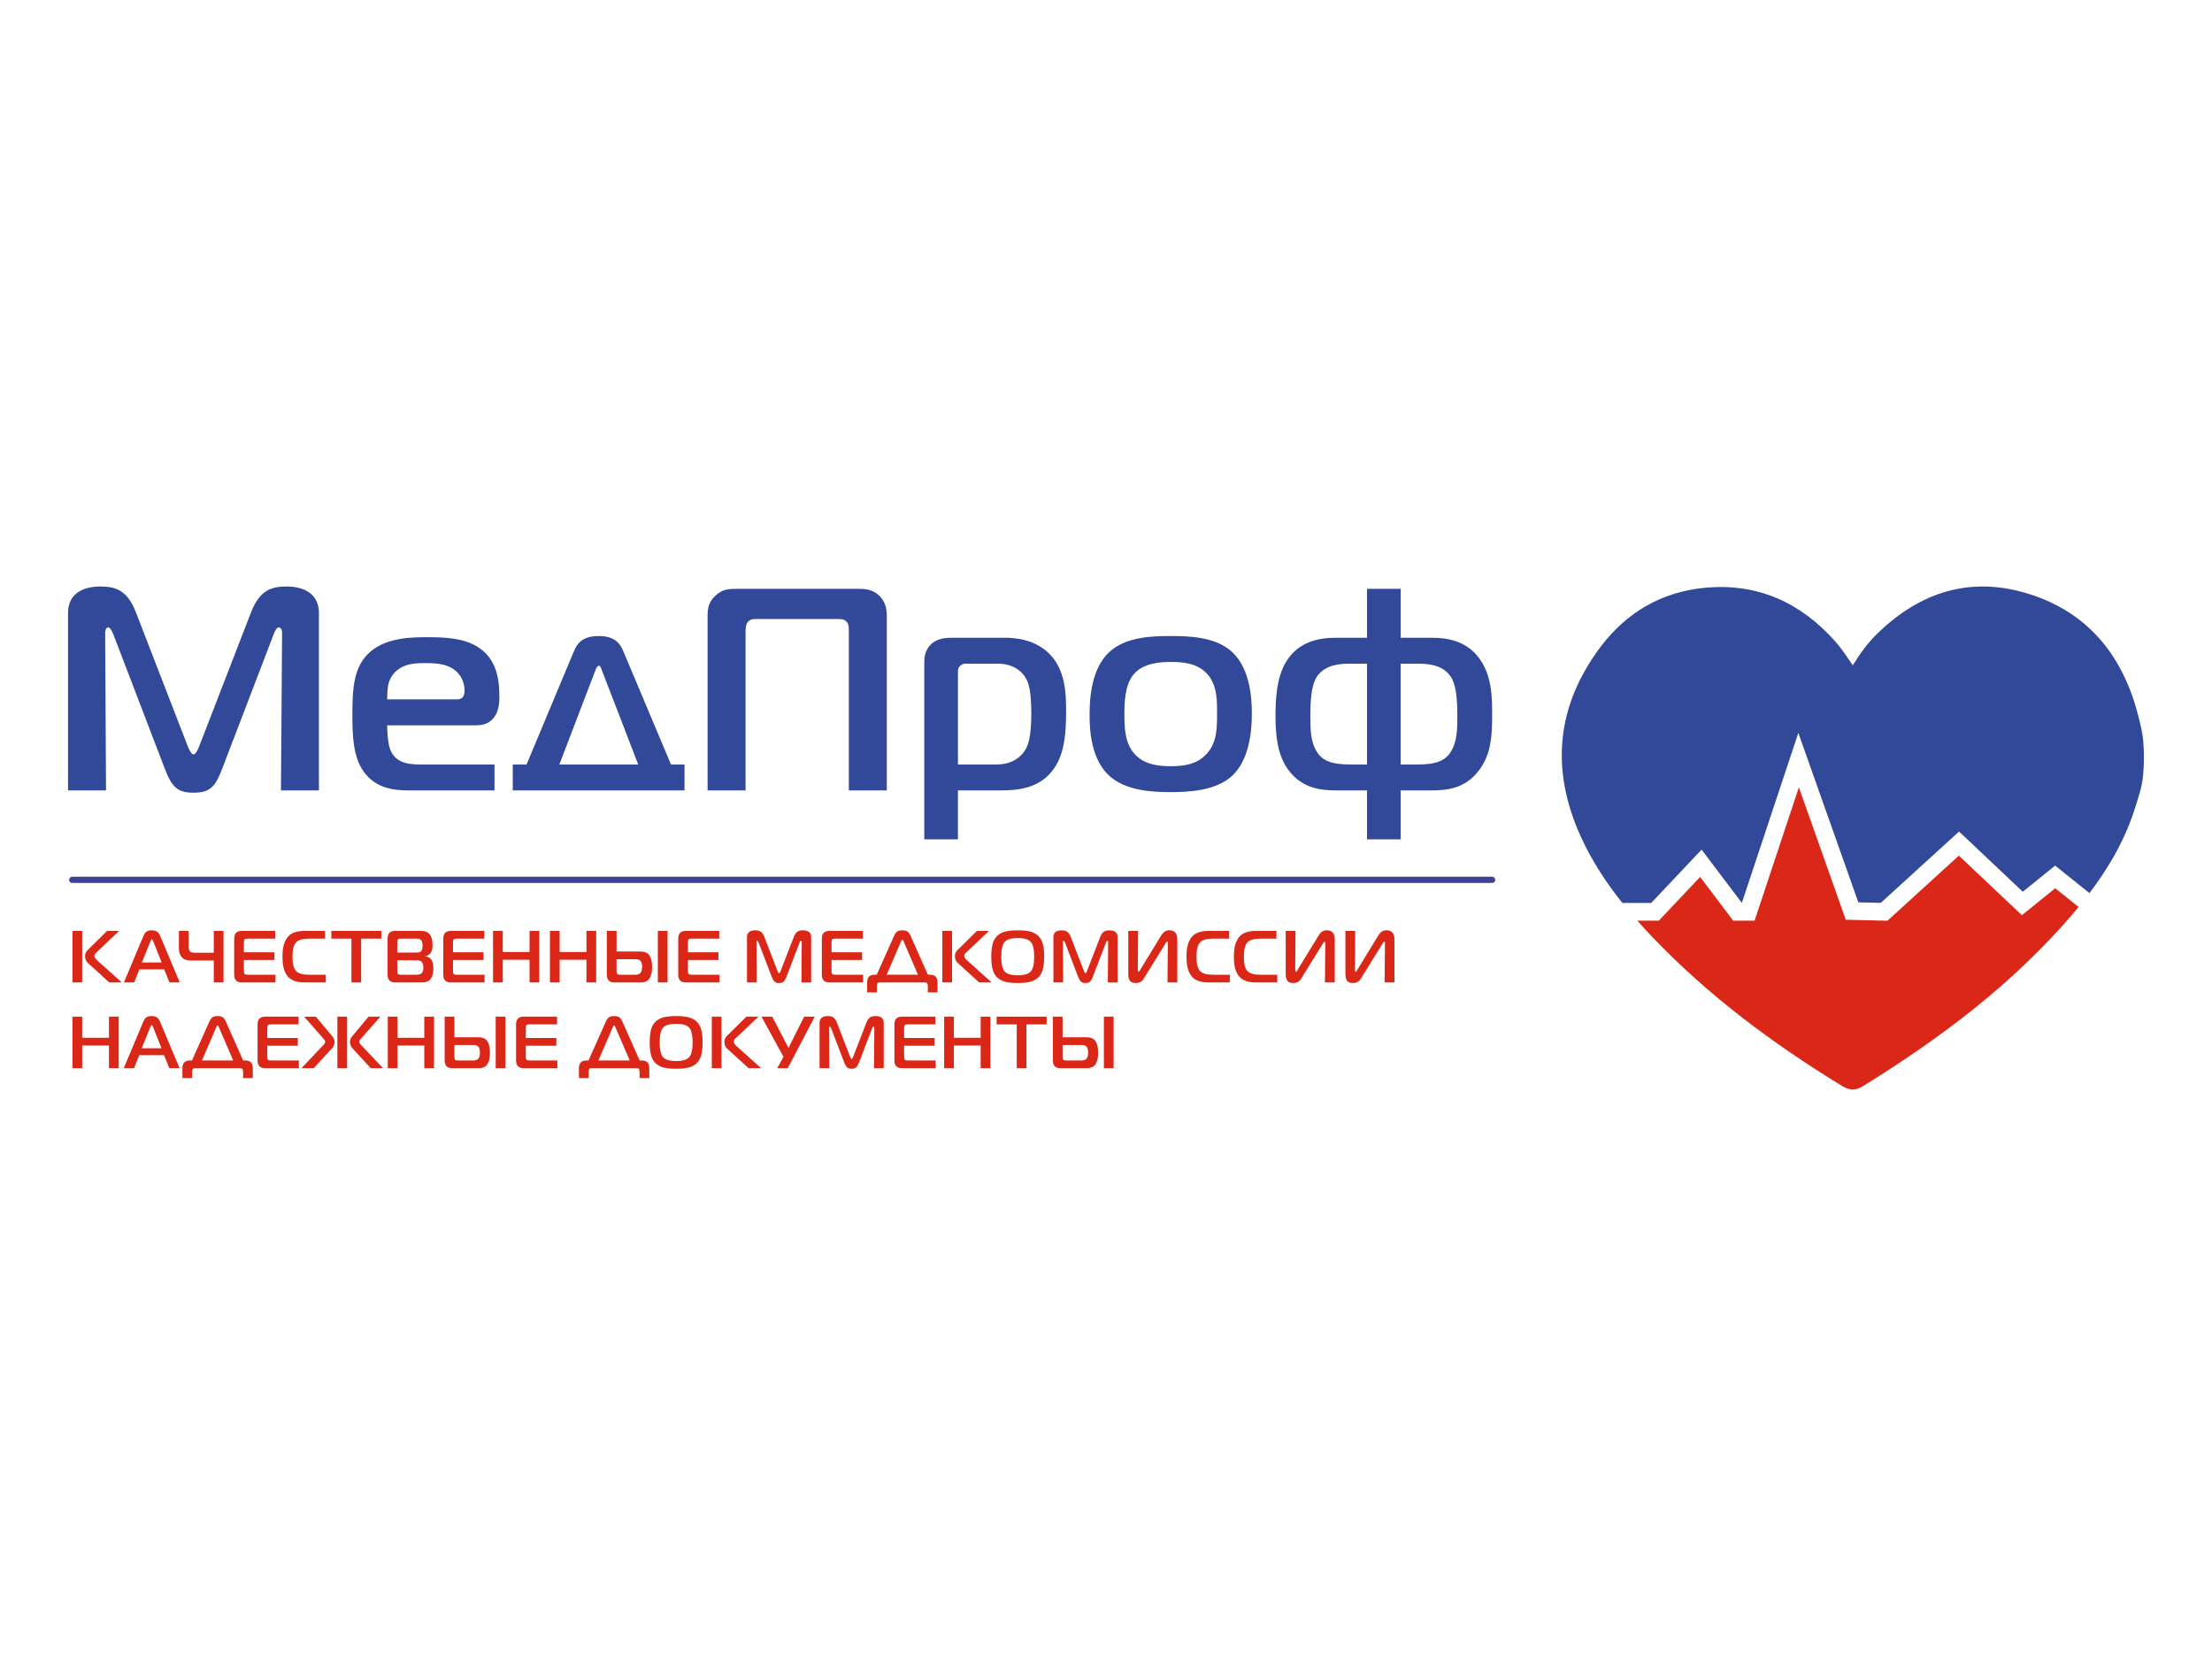 <?xml version="1.0" encoding="utf-8"?>
<!-- Generator: Adobe Illustrator 26.1.0, SVG Export Plug-In . SVG Version: 6.00 Build 0)  -->
<svg version="1.1" id="Слой_1" xmlns="http://www.w3.org/2000/svg" xmlns:xlink="http://www.w3.org/1999/xlink" width="330" height="250"
	 viewBox="0 0 1500 363.37" style="enable-background:new 0 0 1500 363.37;" xml:space="preserve">
<style type="text/css">
	.st0{fill:#DB2718;}
	.st1{fill:#324899;}
	.st2{fill:#3F4294;}
</style>
<g>
	<g>
		<path class="st0" d="M1393.67,215.79l-22.59,18.25l-42.74-40.38l-48.42,44.13l-28.27-0.67l-31.8-89.78l-30.03,90.39h-14.55
			l-22.39-29.63l-27.98,29.63h-14.6c3.07,3.47,6.18,6.9,9.38,10.27c38.31,40.32,82.53,73.18,129.85,102.07
			c4.47,2.73,8.96,2.87,13.41,0.12c53.46-33.02,103.29-70.5,144.15-118.77c0.82-0.97,1.61-1.97,2.42-2.96L1393.67,215.79z"/>
	</g>
	<g>
		<path class="st1" d="M1450.23,99.7c-10.04-40.11-32.84-69.84-72.78-82.97c-40.16-13.2-75.38-2.32-105.16,27.13
			c-6.12,6.05-11.09,13.04-15.9,20.77c-3.83-5.61-7.33-11.07-11.61-15.92c-23.48-26.54-52.66-39.95-88.28-36.7
			c-29.32,2.68-53.31,16.53-70.92,39.84c-30.16,39.93-34.37,83.23-13.7,128.76c7.45,16.41,17.2,31.26,28.29,45.15h19.55l34.16-36.17
			l27.3,36.12l38.3-115.26l40.7,114.89l15.22,0.36l53.08-48.38l43.21,40.83l21.94-17.73l23.29,18.65
			c13.6-17.95,24.76-37.38,31.41-59.35c1.9-6.26,4.34-12.78,5.01-20.99c0.63-7.67,0.73-15.43,0-23.09
			C1452.83,110.25,1451.54,104.95,1450.23,99.7z"/>
	</g>
	<g>
		<g>
			<path class="st1" d="M185.64,43.4c0.59-1.56,1.95-4.49,3.32-4.49c0.78,0,2.34,0.39,2.34,4.1l-0.78,106.42h25.75V29.14
				c0-12.5-9.36-17.96-22.05-17.96c-9.95,0-18.14,2.34-24,17.57l-35.31,91.19c-1.17,2.93-2.54,5.08-3.71,5.08s-2.54-2.15-3.71-5.08
				L92.19,28.75c-5.85-15.23-14.05-17.57-24-17.57c-3.9,0-22.05,0.2-22.05,17.96v120.28H71.9L71.31,43.01c0-0.59,0-4.1,2.15-4.1
				c1.17,0,2.73,2.93,3.32,4.49l34.92,91.19c4.88,12.89,8.97,16.4,19.51,16.4c11.32,0,14.83-4.1,19.51-16.4L185.64,43.4z"/>
		</g>
		<g>
			<path class="st1" d="M335.32,149.42v-17.57h-50.53c-8.39,0-17.95-1.17-20.87-12.3c-0.78-3.12-1.37-9.76-1.37-14.25h60.09
				c4.1,0,8-0.78,11.12-3.91c4.29-4.3,4.88-10.35,4.88-15.62c0-13.08-2.54-25.97-14.63-33.58c-9.56-6.05-22.05-6.64-34.14-6.64
				c-9.76,0-27.31,0-38.63,9.76c-11.32,9.76-12.29,24.02-12.29,43.35c0,13.67,0.59,27.92,7.41,37.69
				c8.58,12.11,21.07,13.08,31.61,13.08H335.32z M262.55,87.72c0.19-6.83,0-12.5,4.68-17.77c6.24-7.03,15.61-6.83,21.65-6.83
				c6.44,0,13.85,0.39,19.51,4.69c3.32,2.54,6.63,7.42,6.63,13.86c0,2.73-0.59,6.05-5.07,6.05H262.55z"/>
		</g>
		<g>
			<path class="st1" d="M357.07,131.85h-9.36v17.57h116.47v-17.57h-9.17l-32.39-76.93c-2.15-5.08-5.66-10.15-16.58-10.15
				c-10.54,0-14.44,4.49-16.78,10.15L357.07,131.85z M403.9,67.61c0.39-1.17,1.37-2.73,2.15-2.73c1.17,0,1.56,1.76,1.95,2.73
				l24.78,64.24h-53.46L403.9,67.61z"/>
		</g>
		<g>
			<path class="st1" d="M567.81,33.24c1.76,0,4.49-0.2,6.24,1.76c1.76,1.76,1.56,4.49,1.56,6.44v107.98h25.75V31.29
				c0-4.69-0.78-9.57-4.88-13.67c-4.68-4.69-9.95-4.88-15.41-4.88h-80.77c-6.24,0-10.54,0.2-15.41,4.88
				c-4.49,4.3-5.07,8.79-5.07,13.67v118.13h25.75V41.44c0-2.34,0.39-5.08,1.75-6.44c1.76-1.95,4.1-1.76,6.24-1.76H567.81z"/>
		</g>
		<g>
			<path class="st1" d="M649.59,149.42h28.88c10.54,0,26.53-0.78,36.29-14.84c7.41-10.54,8.19-25.38,8.19-39.05
				c0-11.33-0.39-27.34-10.92-38.27c-9.95-10.35-23.8-11.33-30.44-11.33h-36.09c-3.9,0-8.98,0.39-12.88,3.32
				c-2.53,1.95-5.85,5.86-5.85,12.69v120.67h22.83V149.42z M649.59,131.85V68.39c0-1.17,0.39-2.34,1.56-3.51
				c0.78-0.59,2.15-1.37,3.12-1.37h22.44c10.15,0,16.97,5.08,19.9,11.72c1.17,2.73,2.73,8.2,2.73,22.26
				c0,15.43-2.15,21.67-4.29,24.8c-2.54,4.1-8.19,9.57-19.51,9.57H649.59z"/>
		</g>
		<g>
			<path class="st1" d="M793.89,44.76c-12.29,0-30.44,0.39-41.75,10.93c-11.9,11.13-13.27,30.66-13.27,42.37
				c0,10.54,0.97,30.07,13.27,41.4c11.32,10.35,29.46,11.13,41.75,11.13c11.9,0,30.63-0.78,41.75-11.13
				c7.61-7.22,13.27-20.31,13.27-42.18c0-10.93-1.37-30.46-13.27-41.59C824.32,45.15,806.18,44.76,793.89,44.76z M762.48,97.87
				c0-6.64,0-19.92,6.44-27.34c6.44-7.42,17.56-8.2,24.97-8.2c8.2,0,18.15,0.78,24.78,8.2c7.22,8.01,6.63,19.72,6.63,27.34
				c0,8.98,0,18.94-6.83,26.56c-6.83,7.62-16,8.59-24.58,8.59c-8.19,0-18.14-0.98-24.78-8.59
				C762.67,117.01,762.48,106.47,762.48,97.87z"/>
		</g>
		<g>
			<path class="st1" d="M926.99,12.74v33.19h-21.07c-10.73,0-25.17,2.15-33.75,16.21c-6.63,10.93-7.22,25.97-7.22,36.71
				c0,12.89,1.17,26.36,8.58,36.51c9.76,13.47,23.61,14.06,33.17,14.06h20.29v33.19h22.83v-33.19h20.29
				c9.95,0,23.41-0.59,33.17-14.06c7.8-10.74,8.58-22.65,8.58-36.51c0-11.52,0-25.19-7.22-36.71
				c-8.78-14.06-22.83-16.21-33.75-16.21h-21.07V12.74H926.99z M926.99,131.85h-11.32c-12.49,0-19.12-2.34-23.02-9.18
				c-3.9-6.44-4.1-14.84-4.1-23.63c0-15.04,1.56-22.65,4.88-27.34c5.66-7.62,15.61-8.2,21.85-8.2h11.71V131.85z M949.81,131.85
				V63.51h11.71c6.44,0,16.39,0.59,21.85,8.2c3.9,5.47,4.88,14.45,4.88,27.34c0,8.79-0.19,17.18-4.1,23.63
				c-3.9,6.83-10.54,9.18-23.02,9.18H949.81z"/>
		</g>
	</g>
	<g>
		<path class="st0" d="M49.14,279.64V244.7h6.59v34.94H49.14z M82.58,279.64H74.1l-14.62-13.33c-1.2-1.06-1.8-2.61-1.8-4.64
			c0-1.46,0.56-2.76,1.69-3.89L72.6,244.7h8.19l-15.12,14.33c-0.07,0.07-0.22,0.22-0.47,0.45c-0.25,0.23-0.41,0.39-0.47,0.47
			c-0.07,0.08-0.17,0.23-0.32,0.45c-0.15,0.22-0.25,0.42-0.3,0.6c-0.05,0.18-0.07,0.39-0.07,0.63c0,0.96,0.68,2.03,2.04,3.19
			L82.58,279.64z"/>
		<path class="st0" d="M84.03,279.64l13.18-31.4c0.63-1.5,1.35-2.53,2.17-3.09c0.82-0.56,2.01-0.85,3.57-0.85
			c1.5,0,2.67,0.29,3.52,0.87c0.85,0.58,1.59,1.61,2.22,3.07l13.18,31.4h-6.94l-3.59-8.84H94.52l-3.54,8.84H84.03z M101.95,251.89
			l-5.74,14.23h13.43l-5.69-14.23c-0.37-0.96-0.7-1.45-1-1.45C102.65,250.44,102.32,250.93,101.95,251.89z"/>
		<path class="st0" d="M151.57,279.64h-6.59v-14.87h-16.02c-2.46,0-4.35-0.73-5.67-2.2s-1.97-3.46-1.97-5.99V244.7h6.59v10.68
			c0,1.5,0.32,2.56,0.95,3.19c0.63,0.63,1.7,0.95,3.19,0.95h12.93V244.7h6.59V279.64z"/>
		<path class="st0" d="M186.8,274.4v5.24h-22.91c-3.4,0-5.09-1.75-5.09-5.24v-24.46c0-3.49,1.69-5.24,5.09-5.24h22.71v5.24h-18.72
			c-1,0-1.66,0.17-2,0.5c-0.33,0.33-0.5,1-0.5,2v6.74h20.71v5.24h-20.71v7.49c0,1,0.17,1.66,0.5,2c0.33,0.33,1,0.5,2,0.5H186.8z"/>
		<path class="st0" d="M220.94,279.64h-14.58c-2.89,0-5.34-0.42-7.34-1.27c-2-0.85-3.53-2.1-4.59-3.74
			c-1.07-1.65-1.81-3.47-2.25-5.46c-0.43-2-0.65-4.33-0.65-6.99c0-2.66,0.22-4.99,0.65-6.99c0.43-2,1.18-3.82,2.25-5.47
			c1.06-1.65,2.6-2.89,4.59-3.74c2-0.85,4.44-1.27,7.34-1.27h14.03v5.24h-10.93c-4.26,0-7.18,0.86-8.76,2.57
			c-1.58,1.71-2.37,4.93-2.37,9.66c0,4.73,0.79,7.95,2.37,9.66c1.58,1.71,4.5,2.57,8.76,2.57h11.48V279.64z"/>
		<path class="st0" d="M244.9,279.64h-6.59v-29.7h-13.63v-5.24h33.89v5.24H244.9V279.64z"/>
		<path class="st0" d="M288.38,261.97c3.66,0.3,5.49,2.99,5.49,8.09c0,3.03-0.57,5.38-1.72,7.06c-1.15,1.68-3.27,2.52-6.36,2.52
			h-17.87c-3.4,0-5.09-1.75-5.09-5.24v-24.46c0-3.49,1.69-5.24,5.09-5.24h17.87c5.02,0,7.54,3.19,7.54,9.59
			c0,4.53-1.65,7.02-4.94,7.49V261.97z M269.41,252.44v6.94h13.28c1.46,0,2.47-0.36,3.02-1.07c0.55-0.71,0.82-1.95,0.82-3.72
			c0-1.56-0.29-2.73-0.87-3.49c-0.58-0.76-1.59-1.15-3.02-1.15H271.9c-1,0-1.66,0.17-2,0.5
			C269.57,250.78,269.41,251.44,269.41,252.44z M269.41,264.62v7.29c0,1,0.17,1.66,0.5,2c0.33,0.33,1,0.5,2,0.5h10.43
			c1.73,0,2.95-0.36,3.67-1.1c0.72-0.73,1.07-1.96,1.07-3.69s-0.34-3-1.03-3.79c-0.68-0.8-1.77-1.2-3.27-1.2H269.41z"/>
		<path class="st0" d="M328.6,274.4v5.24h-22.91c-3.4,0-5.09-1.75-5.09-5.24v-24.46c0-3.49,1.69-5.24,5.09-5.24h22.71v5.24h-18.72
			c-1,0-1.66,0.17-2,0.5c-0.33,0.33-0.5,1-0.5,2v6.74h20.71v5.24h-20.71v7.49c0,1,0.17,1.66,0.5,2c0.33,0.33,1,0.5,2,0.5H328.6z"/>
		<path class="st0" d="M365.69,244.7v34.94h-6.59v-15.37h-18.17v15.37h-6.59V244.7h6.59v14.33h18.17V244.7H365.69z"/>
		<path class="st0" d="M404.27,244.7v34.94h-6.59v-15.37h-18.17v15.37h-6.59V244.7h6.59v14.33h18.17V244.7H404.27z"/>
		<path class="st0" d="M411.51,244.7h6.59v13.98h16.12c3.03,0,5.12,0.91,6.26,2.72c1.15,1.82,1.72,4.38,1.72,7.71
			c0,3.36-0.57,5.96-1.72,7.79c-1.15,1.83-3.2,2.74-6.16,2.74H416.6c-3.4,0-5.09-1.75-5.09-5.24V244.7z M430.92,263.92h-12.83v7.99
			c0,1,0.17,1.66,0.5,2c0.33,0.33,1,0.5,2,0.5h10.33c1.6,0,2.74-0.43,3.44-1.3c0.7-0.86,1.05-2.19,1.05-3.99
			c0-1.83-0.33-3.15-0.97-3.97C433.79,264.33,432.62,263.92,430.92,263.92z M452.68,279.64h-6.59V244.7h6.59V279.64z"/>
		<path class="st0" d="M487.92,274.4v5.24h-22.91c-3.4,0-5.09-1.75-5.09-5.24v-24.46c0-3.49,1.69-5.24,5.09-5.24h22.71v5.24h-18.72
			c-1,0-1.66,0.17-2,0.5c-0.33,0.33-0.5,1-0.5,2v6.74h20.71v5.24h-20.71v7.49c0,1,0.17,1.66,0.5,2c0.33,0.33,1,0.5,2,0.5H487.92z"/>
		<path class="st0" d="M542.23,252.54l-8.93,23.31c-0.6,1.5-1.23,2.57-1.9,3.22c-0.67,0.65-1.7,0.97-3.09,0.97
			c-1.4,0-2.43-0.33-3.09-0.97c-0.66-0.65-1.3-1.72-1.9-3.22l-8.93-23.31c-0.3-0.77-0.58-1.15-0.85-1.15
			c-0.37,0-0.55,0.35-0.55,1.05l0.15,27.2h-6.59V248.9c0-3.06,1.88-4.59,5.64-4.59c1.8,0,3.13,0.38,3.99,1.15s1.58,1.88,2.15,3.34
			l9.03,23.31c0.4,0.87,0.72,1.3,0.95,1.3c0.23,0,0.55-0.43,0.95-1.3l9.03-23.31c0.57-1.46,1.28-2.58,2.15-3.34s2.2-1.15,3.99-1.15
			c3.76,0,5.64,1.53,5.64,4.59v30.75h-6.59l0.2-27.2c0-0.7-0.2-1.05-0.6-1.05C542.81,251.39,542.53,251.77,542.23,252.54z"/>
		<path class="st0" d="M585.3,274.4v5.24h-22.91c-3.4,0-5.09-1.75-5.09-5.24v-24.46c0-3.49,1.69-5.24,5.09-5.24h22.71v5.24h-18.72
			c-1,0-1.66,0.17-2,0.5c-0.33,0.33-0.5,1-0.5,2v6.74h20.71v5.24h-20.71v7.49c0,1,0.17,1.66,0.5,2c0.33,0.33,1,0.5,2,0.5H585.3z"/>
		<path class="st0" d="M594.53,274.4l11.78-26.4c0.63-1.4,1.35-2.36,2.15-2.9c0.8-0.53,1.95-0.8,3.44-0.8c1.5,0,2.65,0.27,3.44,0.8
			c0.8,0.53,1.51,1.5,2.14,2.9l11.73,26.4h1.45c3.39,0,5.09,1.75,5.09,5.24v6.74h-6.59v-4.24c0-0.93-0.15-1.58-0.45-1.95
			c-0.3-0.37-0.85-0.55-1.65-0.55h-30.4c-0.8,0-1.34,0.18-1.62,0.55c-0.28,0.37-0.42,1.01-0.42,1.95v4.24h-6.59v-6.74
			c0-3.49,1.7-5.24,5.09-5.24H594.53z M611.06,251.74l-9.78,22.66h21.21l-9.78-22.66c-0.27-0.73-0.53-1.1-0.8-1.1
			C611.6,250.64,611.32,251.01,611.06,251.74z"/>
		<path class="st0" d="M639.01,279.64V244.7h6.59v34.94H639.01z M672.45,279.64h-8.49l-14.62-13.33c-1.2-1.06-1.8-2.61-1.8-4.64
			c0-1.46,0.56-2.76,1.69-3.89l13.23-13.08h8.19l-15.12,14.33c-0.07,0.07-0.22,0.22-0.47,0.45c-0.25,0.23-0.41,0.39-0.47,0.47
			s-0.17,0.23-0.32,0.45c-0.15,0.22-0.25,0.42-0.3,0.6c-0.05,0.18-0.07,0.39-0.07,0.63c0,0.96,0.68,2.03,2.04,3.19L672.45,279.64z"
			/>
		<path class="st0" d="M690.11,244.3c3.4,0,6.17,0.27,8.34,0.8s3.99,1.48,5.49,2.84c1.5,1.37,2.56,3.19,3.19,5.47
			s0.95,5.2,0.95,8.76c0,3.56-0.32,6.48-0.95,8.76s-1.7,4.1-3.19,5.46s-3.33,2.31-5.49,2.84s-4.94,0.8-8.34,0.8
			c-3.36,0-6.12-0.27-8.28-0.8s-3.99-1.48-5.49-2.84c-1.5-1.36-2.56-3.19-3.19-5.46c-0.63-2.28-0.95-5.2-0.95-8.76
			c0-3.56,0.32-6.48,0.95-8.76c0.63-2.28,1.69-4.1,3.19-5.47c1.5-1.36,3.33-2.31,5.49-2.84S686.76,244.3,690.11,244.3z
			 M681.31,252.14c-1.55,1.73-2.32,5.07-2.32,10.03c0,4.96,0.77,8.3,2.32,10.03c1.55,1.73,4.48,2.6,8.81,2.6
			c4.33,0,7.27-0.87,8.84-2.6c1.56-1.73,2.35-5.07,2.35-10.03c0-4.96-0.78-8.3-2.35-10.03c-1.57-1.73-4.51-2.6-8.84-2.6
			C685.79,249.54,682.85,250.41,681.31,252.14z"/>
		<path class="st0" d="M750.01,252.54l-8.93,23.31c-0.6,1.5-1.23,2.57-1.9,3.22c-0.67,0.65-1.7,0.97-3.09,0.97
			c-1.4,0-2.43-0.33-3.09-0.97c-0.66-0.65-1.3-1.72-1.9-3.22l-8.93-23.31c-0.3-0.77-0.58-1.15-0.85-1.15
			c-0.37,0-0.55,0.35-0.55,1.05l0.15,27.2h-6.59V248.9c0-3.06,1.88-4.59,5.64-4.59c1.8,0,3.13,0.38,3.99,1.15s1.58,1.88,2.15,3.34
			l9.03,23.31c0.4,0.87,0.72,1.3,0.95,1.3c0.23,0,0.55-0.43,0.95-1.3l9.03-23.31c0.57-1.46,1.28-2.58,2.15-3.34s2.2-1.15,3.99-1.15
			c3.76,0,5.64,1.53,5.64,4.59v30.75h-6.59l0.2-27.2c0-0.7-0.2-1.05-0.6-1.05C750.59,251.39,750.31,251.77,750.01,252.54z"/>
		<path class="st0" d="M798.33,279.64h-6.64l0.25-26.55c0-0.77-0.17-1.15-0.5-1.15c-0.07,0-0.14,0.02-0.22,0.07
			c-0.08,0.05-0.17,0.14-0.25,0.25c-0.08,0.12-0.16,0.23-0.22,0.33c-0.07,0.1-0.17,0.25-0.3,0.45c-0.13,0.2-0.23,0.37-0.3,0.5
			l-14.37,23.21c-0.47,0.7-0.83,1.22-1.1,1.57c-0.27,0.35-0.8,0.72-1.6,1.12c-0.8,0.4-1.74,0.6-2.84,0.6c-1.17,0-2.13-0.2-2.89-0.6
			c-0.77-0.4-1.29-0.96-1.57-1.7c-0.28-0.73-0.47-1.35-0.55-1.85c-0.08-0.5-0.12-1.12-0.12-1.85V244.7h6.64l-0.2,26.05
			c0,1.07,0.2,1.6,0.6,1.6c0.07,0,0.13-0.02,0.2-0.05c0.07-0.03,0.13-0.09,0.2-0.18c0.07-0.08,0.13-0.17,0.18-0.25
			c0.05-0.08,0.11-0.19,0.17-0.33s0.13-0.23,0.2-0.3l14.08-23.06c0.9-1.46,1.79-2.48,2.67-3.05c0.88-0.56,1.94-0.85,3.17-0.85
			c3.56,0,5.34,2.1,5.34,6.29V279.64z"/>
		<path class="st0" d="M833.97,279.64h-14.58c-2.89,0-5.34-0.42-7.34-1.27c-2-0.85-3.53-2.1-4.59-3.74
			c-1.07-1.65-1.81-3.47-2.25-5.46c-0.43-2-0.65-4.33-0.65-6.99c0-2.66,0.22-4.99,0.65-6.99c0.43-2,1.18-3.82,2.25-5.47
			c1.06-1.65,2.6-2.89,4.59-3.74c2-0.85,4.44-1.27,7.34-1.27h14.03v5.24h-10.93c-4.26,0-7.18,0.86-8.76,2.57
			c-1.58,1.71-2.37,4.93-2.37,9.66c0,4.73,0.79,7.95,2.37,9.66c1.58,1.71,4.5,2.57,8.76,2.57h11.48V279.64z"/>
		<path class="st0" d="M866.11,279.64h-14.58c-2.89,0-5.34-0.42-7.34-1.27c-2-0.85-3.53-2.1-4.59-3.74
			c-1.07-1.65-1.81-3.47-2.25-5.46c-0.43-2-0.65-4.33-0.65-6.99c0-2.66,0.22-4.99,0.65-6.99c0.43-2,1.18-3.82,2.25-5.47
			c1.06-1.65,2.6-2.89,4.59-3.74c2-0.85,4.44-1.27,7.34-1.27h14.03v5.24h-10.93c-4.26,0-7.18,0.86-8.76,2.57
			c-1.58,1.71-2.37,4.93-2.37,9.66c0,4.73,0.79,7.95,2.37,9.66c1.58,1.71,4.5,2.57,8.76,2.57h11.48V279.64z"/>
		<path class="st0" d="M905.09,279.64h-6.64l0.25-26.55c0-0.77-0.17-1.15-0.5-1.15c-0.07,0-0.14,0.02-0.22,0.07
			c-0.08,0.05-0.17,0.14-0.25,0.25c-0.08,0.12-0.16,0.23-0.22,0.33c-0.07,0.1-0.17,0.25-0.3,0.45c-0.13,0.2-0.23,0.37-0.3,0.5
			l-14.37,23.21c-0.47,0.7-0.83,1.22-1.1,1.57c-0.27,0.35-0.8,0.72-1.6,1.12c-0.8,0.4-1.74,0.6-2.84,0.6c-1.17,0-2.13-0.2-2.89-0.6
			c-0.77-0.4-1.29-0.96-1.57-1.7c-0.28-0.73-0.47-1.35-0.55-1.85c-0.08-0.5-0.12-1.12-0.12-1.85V244.7h6.64l-0.2,26.05
			c0,1.07,0.2,1.6,0.6,1.6c0.07,0,0.13-0.02,0.2-0.05c0.07-0.03,0.13-0.09,0.2-0.18c0.07-0.08,0.13-0.17,0.18-0.25
			s0.11-0.19,0.17-0.33c0.07-0.13,0.13-0.23,0.2-0.3l14.08-23.06c0.9-1.46,1.79-2.48,2.67-3.05c0.88-0.56,1.94-0.85,3.17-0.85
			c3.56,0,5.34,2.1,5.34,6.29V279.64z"/>
		<path class="st0" d="M945.57,279.64h-6.64l0.25-26.55c0-0.77-0.17-1.15-0.5-1.15c-0.07,0-0.14,0.02-0.22,0.07
			c-0.08,0.05-0.17,0.14-0.25,0.25c-0.08,0.12-0.16,0.23-0.22,0.33c-0.07,0.1-0.17,0.25-0.3,0.45c-0.13,0.2-0.23,0.37-0.3,0.5
			l-14.37,23.21c-0.47,0.7-0.83,1.22-1.1,1.57c-0.27,0.35-0.8,0.72-1.6,1.12c-0.8,0.4-1.74,0.6-2.84,0.6c-1.17,0-2.13-0.2-2.89-0.6
			c-0.77-0.4-1.29-0.96-1.57-1.7c-0.28-0.73-0.47-1.35-0.55-1.85c-0.08-0.5-0.12-1.12-0.12-1.85V244.7h6.64l-0.2,26.05
			c0,1.07,0.2,1.6,0.6,1.6c0.07,0,0.13-0.02,0.2-0.05c0.07-0.03,0.13-0.09,0.2-0.18c0.07-0.08,0.13-0.17,0.18-0.25
			c0.05-0.08,0.11-0.19,0.17-0.33s0.13-0.23,0.2-0.3l14.08-23.06c0.9-1.46,1.79-2.48,2.67-3.05c0.88-0.56,1.94-0.85,3.17-0.85
			c3.56,0,5.34,2.1,5.34,6.29V279.64z"/>
		<path class="st0" d="M80.49,302.84v34.94H73.9v-15.37H55.73v15.37h-6.59v-34.94h6.59v14.33H73.9v-14.33H80.49z"/>
		<path class="st0" d="M83.93,337.78l13.18-31.4c0.63-1.5,1.35-2.53,2.17-3.09c0.82-0.56,2.01-0.85,3.57-0.85
			c1.5,0,2.67,0.29,3.52,0.87c0.85,0.58,1.59,1.61,2.22,3.07l13.18,31.4h-6.94l-3.59-8.84H94.42l-3.54,8.84H83.93z M101.85,310.03
			l-5.74,14.23h13.43l-5.69-14.23c-0.37-0.96-0.7-1.45-1-1.45C102.55,308.58,102.22,309.06,101.85,310.03z"/>
		<path class="st0" d="M130.2,332.54l11.78-26.4c0.63-1.4,1.35-2.36,2.15-2.9c0.8-0.53,1.95-0.8,3.44-0.8c1.5,0,2.65,0.27,3.44,0.8
			c0.8,0.53,1.51,1.5,2.14,2.9l11.73,26.4h1.45c3.39,0,5.09,1.75,5.09,5.24v6.74h-6.59v-4.24c0-0.93-0.15-1.58-0.45-1.95
			c-0.3-0.37-0.85-0.55-1.65-0.55h-30.4c-0.8,0-1.34,0.18-1.62,0.55c-0.28,0.37-0.42,1.01-0.42,1.95v4.24h-6.59v-6.74
			c0-3.49,1.7-5.24,5.09-5.24H130.2z M146.72,309.88l-9.78,22.66h21.21l-9.78-22.66c-0.27-0.73-0.53-1.1-0.8-1.1
			C147.27,308.78,146.99,309.14,146.72,309.88z"/>
		<path class="st0" d="M202.67,332.54v5.24h-22.91c-3.4,0-5.09-1.75-5.09-5.24v-24.46c0-3.49,1.69-5.24,5.09-5.24h22.71v5.24h-18.72
			c-1,0-1.66,0.17-2,0.5c-0.33,0.33-0.5,1-0.5,2v6.74h20.71v5.24h-20.71v7.49c0,1,0.17,1.66,0.5,2c0.33,0.33,1,0.5,2,0.5H202.67z"/>
		<path class="st0" d="M212.71,337.78h-8.28l14.02-14.82c0.1-0.1,0.28-0.29,0.55-0.57c0.27-0.28,0.46-0.5,0.58-0.65
			c0.12-0.15,0.26-0.34,0.45-0.57c0.18-0.23,0.31-0.47,0.37-0.7c0.07-0.23,0.1-0.47,0.1-0.7c0-0.23-0.06-0.47-0.18-0.72
			c-0.12-0.25-0.23-0.45-0.35-0.6c-0.12-0.15-0.31-0.37-0.57-0.65c-0.27-0.28-0.45-0.49-0.55-0.62l-12.63-14.33h7.99l10.93,13.08
			c1.13,1.33,1.7,2.63,1.7,3.89c0,1.8-0.6,3.34-1.8,4.64L212.71,337.78z M235.37,302.84v34.94h-6.59v-34.94H235.37z M259.72,337.78
			h-8.28l-12.33-13.33c-1.2-1.3-1.8-2.84-1.8-4.64c0-1.26,0.56-2.56,1.7-3.89l10.93-13.08h7.99l-12.63,14.33
			c-0.1,0.13-0.28,0.34-0.55,0.62c-0.27,0.28-0.46,0.5-0.58,0.65c-0.12,0.15-0.23,0.35-0.35,0.6c-0.12,0.25-0.18,0.49-0.18,0.72
			c0,0.23,0.03,0.47,0.1,0.7c0.07,0.23,0.19,0.47,0.37,0.7c0.18,0.23,0.33,0.42,0.45,0.57c0.12,0.15,0.31,0.37,0.57,0.65
			c0.27,0.28,0.45,0.47,0.55,0.57L259.72,337.78z"/>
		<path class="st0" d="M294.31,302.84v34.94h-6.59v-15.37h-18.17v15.37h-6.59v-34.94h6.59v14.33h18.17v-14.33H294.31z"/>
		<path class="st0" d="M301.55,302.84h6.59v13.98h16.12c3.03,0,5.12,0.91,6.26,2.72c1.15,1.82,1.72,4.38,1.72,7.71
			c0,3.36-0.57,5.96-1.72,7.79c-1.15,1.83-3.2,2.74-6.17,2.74h-17.72c-3.4,0-5.09-1.75-5.09-5.24V302.84z M320.97,322.06h-12.83
			v7.99c0,1,0.17,1.66,0.5,2c0.33,0.33,1,0.5,2,0.5h10.33c1.6,0,2.74-0.43,3.44-1.3c0.7-0.86,1.05-2.19,1.05-3.99
			c0-1.83-0.33-3.15-0.97-3.97C323.84,322.46,322.66,322.06,320.97,322.06z M342.73,337.78h-6.59v-34.94h6.59V337.78z"/>
		<path class="st0" d="M377.96,332.54v5.24h-22.91c-3.4,0-5.09-1.75-5.09-5.24v-24.46c0-3.49,1.69-5.24,5.09-5.24h22.71v5.24h-18.72
			c-1,0-1.66,0.17-2,0.5c-0.33,0.33-0.5,1-0.5,2v6.74h20.71v5.24h-20.71v7.49c0,1,0.17,1.66,0.5,2c0.33,0.33,1,0.5,2,0.5H377.96z"/>
		<path class="st0" d="M399.08,332.54l11.78-26.4c0.63-1.4,1.35-2.36,2.15-2.9s1.95-0.8,3.44-0.8c1.5,0,2.65,0.27,3.44,0.8
			c0.8,0.53,1.51,1.5,2.14,2.9l11.73,26.4h1.45c3.39,0,5.09,1.75,5.09,5.24v6.74h-6.59v-4.24c0-0.93-0.15-1.58-0.45-1.95
			c-0.3-0.37-0.85-0.55-1.65-0.55h-30.4c-0.8,0-1.34,0.18-1.62,0.55c-0.28,0.37-0.42,1.01-0.42,1.95v4.24h-6.59v-6.74
			c0-3.49,1.7-5.24,5.09-5.24H399.08z M415.6,309.88l-9.78,22.66h21.21l-9.78-22.66c-0.27-0.73-0.53-1.1-0.8-1.1
			C416.15,308.78,415.87,309.14,415.6,309.88z"/>
		<path class="st0" d="M458.47,302.44c3.4,0,6.17,0.27,8.34,0.8c2.16,0.53,3.99,1.48,5.49,2.84c1.5,1.37,2.56,3.19,3.19,5.47
			s0.95,5.2,0.95,8.76c0,3.56-0.32,6.48-0.95,8.76c-0.63,2.28-1.7,4.1-3.19,5.46c-1.5,1.36-3.33,2.31-5.49,2.84
			c-2.16,0.53-4.94,0.8-8.34,0.8c-3.36,0-6.12-0.27-8.28-0.8s-3.99-1.48-5.49-2.84c-1.5-1.36-2.56-3.19-3.19-5.46
			c-0.63-2.28-0.95-5.2-0.95-8.76c0-3.56,0.32-6.48,0.95-8.76c0.63-2.28,1.69-4.1,3.19-5.47c1.5-1.36,3.33-2.31,5.49-2.84
			S455.11,302.44,458.47,302.44z M449.67,310.28c-1.55,1.73-2.32,5.07-2.32,10.03s0.77,8.3,2.32,10.03c1.55,1.73,4.48,2.6,8.81,2.6
			c4.33,0,7.27-0.87,8.84-2.6c1.56-1.73,2.35-5.07,2.35-10.03s-0.78-8.3-2.35-10.03c-1.57-1.73-4.51-2.6-8.84-2.6
			C454.15,307.68,451.21,308.55,449.67,310.28z"/>
		<path class="st0" d="M482.68,337.78v-34.94h6.59v34.94H482.68z M516.12,337.78h-8.49l-14.62-13.33c-1.2-1.06-1.8-2.61-1.8-4.64
			c0-1.46,0.56-2.76,1.69-3.89l13.23-13.08h8.19l-15.12,14.33c-0.07,0.07-0.22,0.22-0.47,0.45c-0.25,0.23-0.41,0.39-0.47,0.47
			c-0.07,0.08-0.17,0.23-0.32,0.45c-0.15,0.22-0.25,0.42-0.3,0.6c-0.05,0.18-0.07,0.39-0.07,0.63c0,0.96,0.68,2.03,2.04,3.19
			L516.12,337.78z"/>
		<path class="st0" d="M534.19,337.78h-7.14l4.24-7.74l-14.92-27.2h7.29L534.69,324l10.63-21.16h7.19L534.19,337.78z"/>
		<path class="st0" d="M591.44,310.68l-8.93,23.31c-0.6,1.5-1.23,2.57-1.9,3.22c-0.67,0.65-1.7,0.97-3.09,0.97
			c-1.4,0-2.43-0.33-3.09-0.97c-0.66-0.65-1.3-1.72-1.9-3.22l-8.93-23.31c-0.3-0.77-0.58-1.15-0.85-1.15
			c-0.37,0-0.55,0.35-0.55,1.05l0.15,27.2h-6.59v-30.75c0-3.06,1.88-4.59,5.64-4.59c1.8,0,3.13,0.38,3.99,1.15s1.58,1.88,2.15,3.34
			l9.03,23.31c0.4,0.87,0.72,1.3,0.95,1.3s0.55-0.43,0.95-1.3l9.03-23.31c0.57-1.46,1.28-2.58,2.15-3.34s2.2-1.15,3.99-1.15
			c3.76,0,5.64,1.53,5.64,4.59v30.75h-6.59l0.2-27.2c0-0.7-0.2-1.05-0.6-1.05C592.02,309.53,591.74,309.91,591.44,310.68z"/>
		<path class="st0" d="M634.51,332.54v5.24H611.6c-3.4,0-5.09-1.75-5.09-5.24v-24.46c0-3.49,1.69-5.24,5.09-5.24h22.71v5.24H615.6
			c-1,0-1.66,0.17-2,0.5c-0.33,0.33-0.5,1-0.5,2v6.74h20.71v5.24H613.1v7.49c0,1,0.17,1.66,0.5,2c0.33,0.33,1,0.5,2,0.5H634.51z"/>
		<path class="st0" d="M671.6,302.84v34.94h-6.59v-15.37h-18.17v15.37h-6.59v-34.94h6.59v14.33h18.17v-14.33H671.6z"/>
		<path class="st0" d="M696.06,337.78h-6.59v-29.7h-13.63v-5.24h33.89v5.24h-13.67V337.78z"/>
		<path class="st0" d="M713.98,302.84h6.59v13.98h16.12c3.03,0,5.12,0.91,6.26,2.72c1.15,1.82,1.72,4.38,1.72,7.71
			c0,3.36-0.57,5.96-1.72,7.79c-1.15,1.83-3.2,2.74-6.17,2.74h-17.72c-3.4,0-5.09-1.75-5.09-5.24V302.84z M733.39,322.06h-12.83
			v7.99c0,1,0.17,1.66,0.5,2c0.33,0.33,1,0.5,2,0.5h10.33c1.6,0,2.74-0.43,3.44-1.3c0.7-0.86,1.05-2.19,1.05-3.99
			c0-1.83-0.33-3.15-0.97-3.97C736.26,322.46,735.09,322.06,733.39,322.06z M755.15,337.78h-6.59v-34.94h6.59V337.78z"/>
	</g>
	<g>
		<path class="st2" d="M1011.86,212.2H48.99c-1.17,0-2.12-0.95-2.12-2.12s0.95-2.12,2.12-2.12h962.86c1.17,0,2.12,0.95,2.12,2.12
			S1013.02,212.2,1011.86,212.2z"/>
	</g>
</g>
</svg>
